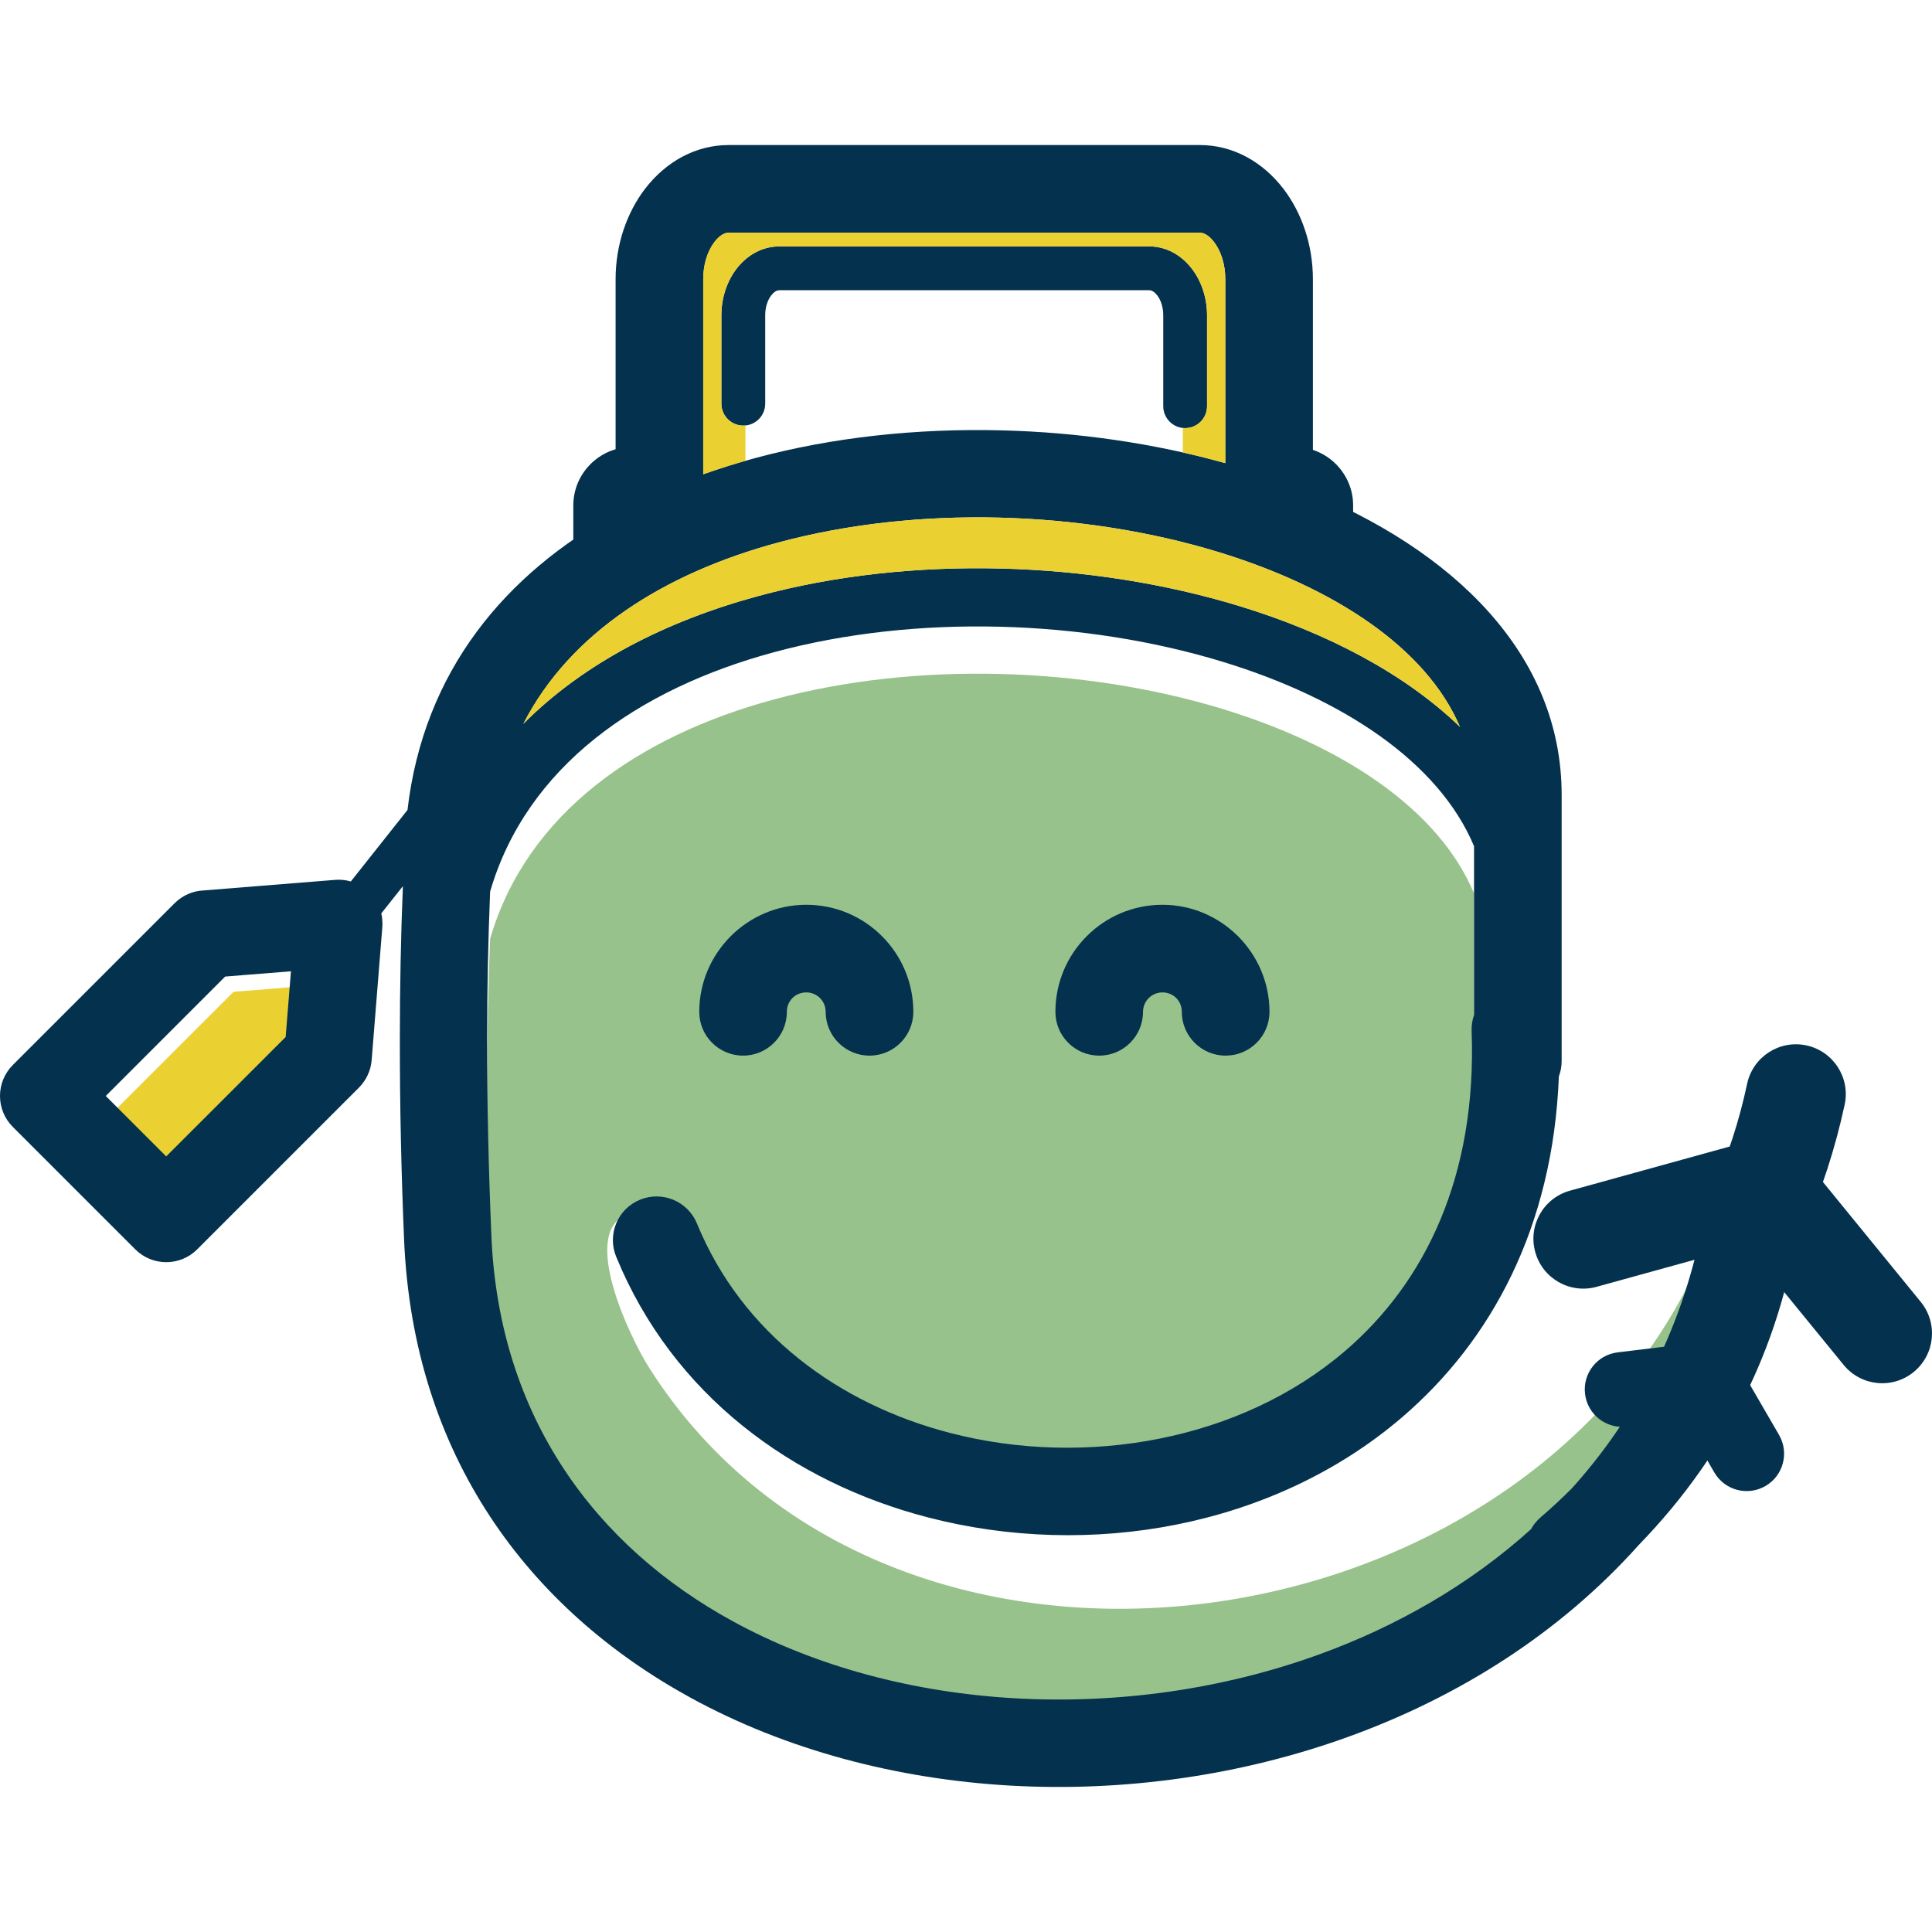 <?xml version="1.0" encoding="utf-8"?>
<svg version="1.1" id="Layer_1" xmlns="http://www.w3.org/2000/svg" xmlns:xlink="http://www.w3.org/1999/xlink" x="0px" y="0px"
	 width="512px" height="512px" viewBox="0 0 512 512" enable-background="new 0 0 512 512" xml:space="preserve">
<g>
	<polygon fill-rule="evenodd" clip-rule="evenodd" fill="#EAD031" points="61.895,262.841 30.239,294.48 46.263,310.513 
		77.91,278.869 79.306,261.439 	"/>
	<path fill-rule="evenodd" clip-rule="evenodd" fill="#98C28B" d="M356.399,370.594c21.198-18.128,35.03-46.284,33.591-84.854
		c-0.045-1.487,0.178-2.927,0.645-4.242v-44.732c-9.386-22.404-34.967-39.194-66.575-48.863c-18.351-5.601-38.665-8.79-59.127-9.298
		c-20.406-0.512-40.966,1.65-59.826,6.75c-35.962,9.721-65.547,30.265-75.224,63.434c-0.53,13.057-0.781,25.985-0.797,38.805
		c-0.017,17.331,0.392,34.809,1.132,52.434c2.017,48.214,27.803,82.337,63.9,102.1c22.076,12.081,48.024,18.917,74.87,20.45
		c22.609,1.285,45.78-1.194,67.759-7.468c70.155-20.04,127.211-77.038,118.75-133.937
		c-38.783,116.629-218.205,144.785-283.626,41.042c-4.833-7.648-18.115-35.236-5.959-40.228c5.917-2.427,16.359,8.854,18.784,14.763
		c12.008,29.279,37.762,47.897,67.083,55.506c17.888,4.641,37.127,5.171,55.471,1.521
		C325.405,390.155,342.536,382.449,356.399,370.594z"/>
	<path fill-rule="evenodd" clip-rule="evenodd" fill="#04314D" d="M451.013,325.435c0.439-2.112,1.41-3.98,2.768-5.489
		c1.451-10.614,3.861,19.694,2.855,8.648c-0.578-6.373,4.114-12.001,10.475-12.569c6.354-0.585,11.995,4.106,12.569,10.475
		c1.532,16.724-1.546-8.076-4.869,7.7c-3.306,15.635-9.011,30.625-17.169,44.634c-2.059,3.544-4.371,7.138-6.928,10.788
		c-2.445,3.488-5.055,6.916-7.852,10.277c-2.75,3.299-5.582,6.458-8.496,9.453c-20.859,23.358-47.711,40.311-77.05,50.918
		c-28.601,10.346-59.577,14.631-89.595,12.932c-30.18-1.725-59.528-9.502-84.68-23.274c-42.896-23.481-73.558-64.085-75.96-121.496
		c-0.737-17.638-1.141-35.402-1.115-53.342c0.005-13.531,0.257-26.948,0.803-40.242l-5.725,7.211c0.135,0.58,0.221,1.17,0.27,1.779
		c0.059,0.682,0.05,1.349-0.009,2.008l-2.812,35.084c-0.227,2.855-1.485,5.395-3.366,7.289v0.006l-42.861,42.86
		c-4.535,4.54-11.887,4.54-16.421,0L3.398,298.647c-4.531-4.53-4.531-11.89,0-16.414l42.873-42.869
		c2.143-2.137,4.905-3.272,7.698-3.389l34.871-2.803c1.436-0.111,2.821,0.038,4.131,0.424l15.018-18.944
		c4.274-36.742,25.838-62.608,55.797-78.942c-0.418-1.208-0.646-2.51-0.646-3.855V73.995c0-9.178,2.99-17.67,7.8-23.95
		c5.506-7.159,13.337-11.608,22.192-11.608h124.806c8.848,0,16.688,4.45,22.188,11.608c4.81,6.279,7.806,14.772,7.806,23.95v48.521
		c0,2.728-0.947,5.234-2.516,7.212c39.894,16.02,68.437,43.747,68.437,80.928v70.504c0,1.435-0.258,2.815-0.737,4.086
		c-1.573,40.01-17.893,70.104-41.649,90.432c-17.057,14.586-37.84,23.995-59.671,28.348c-21.65,4.32-44.488,3.656-65.824-1.884
		c-35.962-9.314-67.669-32.485-82.678-69.099c-2.434-5.914,0.386-12.679,6.305-15.101c5.909-2.434,12.673,0.392,15.098,6.297
		c12.008,29.267,37.762,47.908,67.083,55.505c17.888,4.646,37.127,5.172,55.471,1.516c18.156-3.61,35.287-11.317,49.15-23.188
		c21.198-18.123,35.03-46.284,33.591-84.855c-0.045-1.487,0.178-2.917,0.645-4.227v-44.732
		c-9.386-22.413-34.956-39.204-66.575-48.868c-18.351-5.605-38.665-8.791-59.127-9.303c-20.406-0.512-40.966,1.65-59.826,6.758
		c-35.962,9.71-65.547,30.257-75.224,63.437c-0.53,13.057-0.781,25.985-0.797,38.805c-0.017,17.319,0.392,34.815,1.132,52.434
		c2.017,48.209,27.803,82.334,63.9,102.088c22.076,12.094,48.024,18.933,74.87,20.457c27.009,1.532,54.815-2.302,80.437-11.563
		c20.731-7.501,40.029-18.566,56.283-33.225c0.645-1.182,1.521-2.265,2.604-3.2c2.862-2.462,5.583-4.99,8.162-7.564
		C433.114,376.093,445.403,353.079,451.013,325.435L451.013,325.435z M242.042,268.144c0-7.832-3.175-14.93-8.312-20.055
		c-5.137-5.137-12.223-8.315-20.055-8.315c-7.78,0-14.857,3.178-20.011,8.315l-0.067,0.067c-5.12,5.16-8.287,12.223-8.287,19.988
		c0,6.413,5.206,11.608,11.61,11.608c6.413,0,11.608-5.196,11.608-11.608c0-1.446,0.566-2.731,1.473-3.642l0.032-0.038
		c0.906-0.908,2.19-1.466,3.643-1.466c1.418,0,2.704,0.579,3.645,1.504c0.921,0.933,1.492,2.22,1.492,3.642
		c0,6.413,5.205,11.608,11.612,11.608C236.837,279.752,242.042,274.556,242.042,268.144L242.042,268.144z M336.427,268.144
		c0-7.773-3.183-14.856-8.32-20.018l-0.069-0.067c-5.149-5.114-12.217-8.285-19.982-8.285c-7.835,0-14.926,3.178-20.052,8.315
		c-5.132,5.125-8.31,12.224-8.31,20.055c0,6.413,5.196,11.608,11.61,11.608c6.412,0,11.608-5.196,11.608-11.608
		c0-1.421,0.573-2.708,1.509-3.642c0.93-0.925,2.225-1.504,3.634-1.504c1.452,0,2.732,0.558,3.633,1.466l0.048,0.038
		c0.89,0.91,1.456,2.196,1.456,3.642c0,6.413,5.204,11.608,11.61,11.608C331.22,279.752,336.427,274.556,336.427,268.144
		L336.427,268.144z M202.788,106.979V83.553c0-2.127,0.611-3.996,1.603-5.274c0.647-0.846,1.411-1.37,2.143-1.37h98.006
		c0.719,0,1.491,0.523,2.141,1.37c0.983,1.287,1.591,3.147,1.591,5.274v24.096c0,3.206,2.61,5.804,5.811,5.804
		c3.208,0,5.799-2.598,5.799-5.804V83.553c0-4.721-1.532-9.083-4.002-12.311c-2.809-3.669-6.815-5.942-11.339-5.942h-98.006
		c-4.527,0-8.538,2.273-11.358,5.942c-2.46,3.227-4.006,7.589-4.006,12.311v23.426c0,3.21,2.602,5.807,5.808,5.807
		C200.184,112.786,202.788,110.189,202.788,106.979L202.788,106.979z M77.104,257.401l-17.428,1.396l-31.646,31.646l16.018,16.015
		l31.656-31.644L77.104,257.401L77.104,257.401z M386.913,192.635c-9.022-21.108-33.598-37.036-63.978-46.324
		c-17.999-5.503-37.975-8.631-58.091-9.134c-20.032-0.5-40.206,1.623-58.733,6.632c-29.758,8.037-54.984,23.684-67.423,48.016
		c16.075-16.165,37.969-27.311,62.43-33.915c20.214-5.474,42.266-7.793,64.177-7.244c21.843,0.542,43.586,3.967,63.223,9.967
		C351.858,167.771,372.319,178.563,386.913,192.635L386.913,192.635z M186.36,125.686c4.482-1.595,9.073-3.023,13.76-4.289
		c20.564-5.55,42.978-7.914,65.262-7.35c20.375,0.497,40.667,3.47,59.333,8.686v-0.217V73.995c0-3.981-1.159-7.476-3.002-9.889
		c-1.165-1.515-2.522-2.446-3.774-2.446H193.132c-1.257,0-2.617,0.931-3.777,2.446c-1.845,2.413-2.996,5.908-2.996,9.889V125.686z"
		/>
	<path fill-rule="evenodd" clip-rule="evenodd" fill="#04314D" d="M462.243,302.777c7.046-1.948,14.324,2.19,16.267,9.221
		c1.943,7.033-2.188,14.312-9.221,16.268l-46.18,12.755c-7.033,1.943-14.312-2.181-16.254-9.221
		c-1.954-7.04,2.175-14.323,9.21-16.261L462.243,302.777z"/>
	<path fill-rule="evenodd" clip-rule="evenodd" fill="#04314D" d="M458.298,324.625c-4.622-5.64-3.803-13.955,1.838-18.582
		c5.641-4.623,13.949-3.791,18.583,1.836l30.286,37.122c4.623,5.639,3.804,13.947-1.836,18.576
		c-5.642,4.629-13.95,3.798-18.573-1.842L458.298,324.625z"/>
	<path fill-rule="evenodd" clip-rule="evenodd" fill="#04314D" d="M431.067,378.059c-5.431,0.651-10.368-3.217-11.013-8.646
		c-0.666-5.43,3.208-10.363,8.638-11.023l21.625-2.611c4.061-0.49,7.842,1.534,9.761,4.858l11.386,19.63
		c2.745,4.734,1.137,10.808-3.604,13.546c-4.738,2.749-10.801,1.136-13.551-3.599l-8.105-13.99L431.067,378.059z"/>
	<path fill-rule="evenodd" clip-rule="evenodd" fill="#04314D" d="M478.042,326.077c-2.979,6.658-10.802,9.654-17.466,6.67
		c-6.665-2.978-9.656-10.801-6.677-17.46c2.014-4.529,3.762-9.069,5.23-13.609c1.521-4.664,2.821-9.508,3.886-14.495
		c1.538-7.132,8.566-11.673,15.704-10.14c7.128,1.538,11.674,8.566,10.136,15.692c-1.242,5.771-2.769,11.458-4.59,17.059
		C482.417,315.475,480.351,320.917,478.042,326.077z"/>
	<path fill-rule="evenodd" clip-rule="evenodd" fill="#04314D" d="M167.423,118.453h18.107v26.211h-33.596v-10.732
		C151.935,125.422,158.901,118.453,167.423,118.453z"/>
	<path fill-rule="evenodd" clip-rule="evenodd" fill="#04314D" d="M343.098,118.453h-18.091v26.211h33.585v-10.732
		C358.592,125.422,351.63,118.453,343.098,118.453z"/>
	<path fill-rule="evenodd" clip-rule="evenodd" fill="#EAD031" d="M304.54,65.3c4.523,0,8.53,2.273,11.339,5.942
		c2.47,3.227,4.002,7.589,4.002,12.311v24.096c0,3.206-2.591,5.804-5.799,5.804c-0.21,0-0.414-0.006-0.619-0.028v6.485
		c3.796,0.843,7.553,1.791,11.252,2.823v-0.217V73.995c0-3.981-1.159-7.476-3.002-9.889c-1.165-1.515-2.522-2.446-3.774-2.446
		H193.132c-1.257,0-2.617,0.931-3.777,2.446c-1.845,2.413-2.996,5.908-2.996,9.889v51.691c3.66-1.297,7.394-2.491,11.19-3.573
		v-9.356c-0.187,0.017-0.38,0.029-0.573,0.029c-3.207,0-5.808-2.597-5.808-5.807V83.553c0-4.721,1.545-9.083,4.006-12.311
		c2.82-3.669,6.831-5.942,11.358-5.942H304.54z"/>
	<path fill-rule="evenodd" clip-rule="evenodd" fill="#EAD031" d="M322.935,146.312c-17.999-5.503-37.975-8.631-58.091-9.134
		c-20.032-0.5-40.206,1.623-58.733,6.632c-29.758,8.037-54.984,23.684-67.423,48.016c16.075-16.165,37.969-27.311,62.43-33.915
		c20.214-5.474,42.266-7.793,64.177-7.244c21.843,0.542,43.586,3.967,63.223,9.967c23.341,7.136,43.802,17.929,58.396,32
		C377.89,171.527,353.315,155.6,322.935,146.312z"/>
</g>
</svg>
